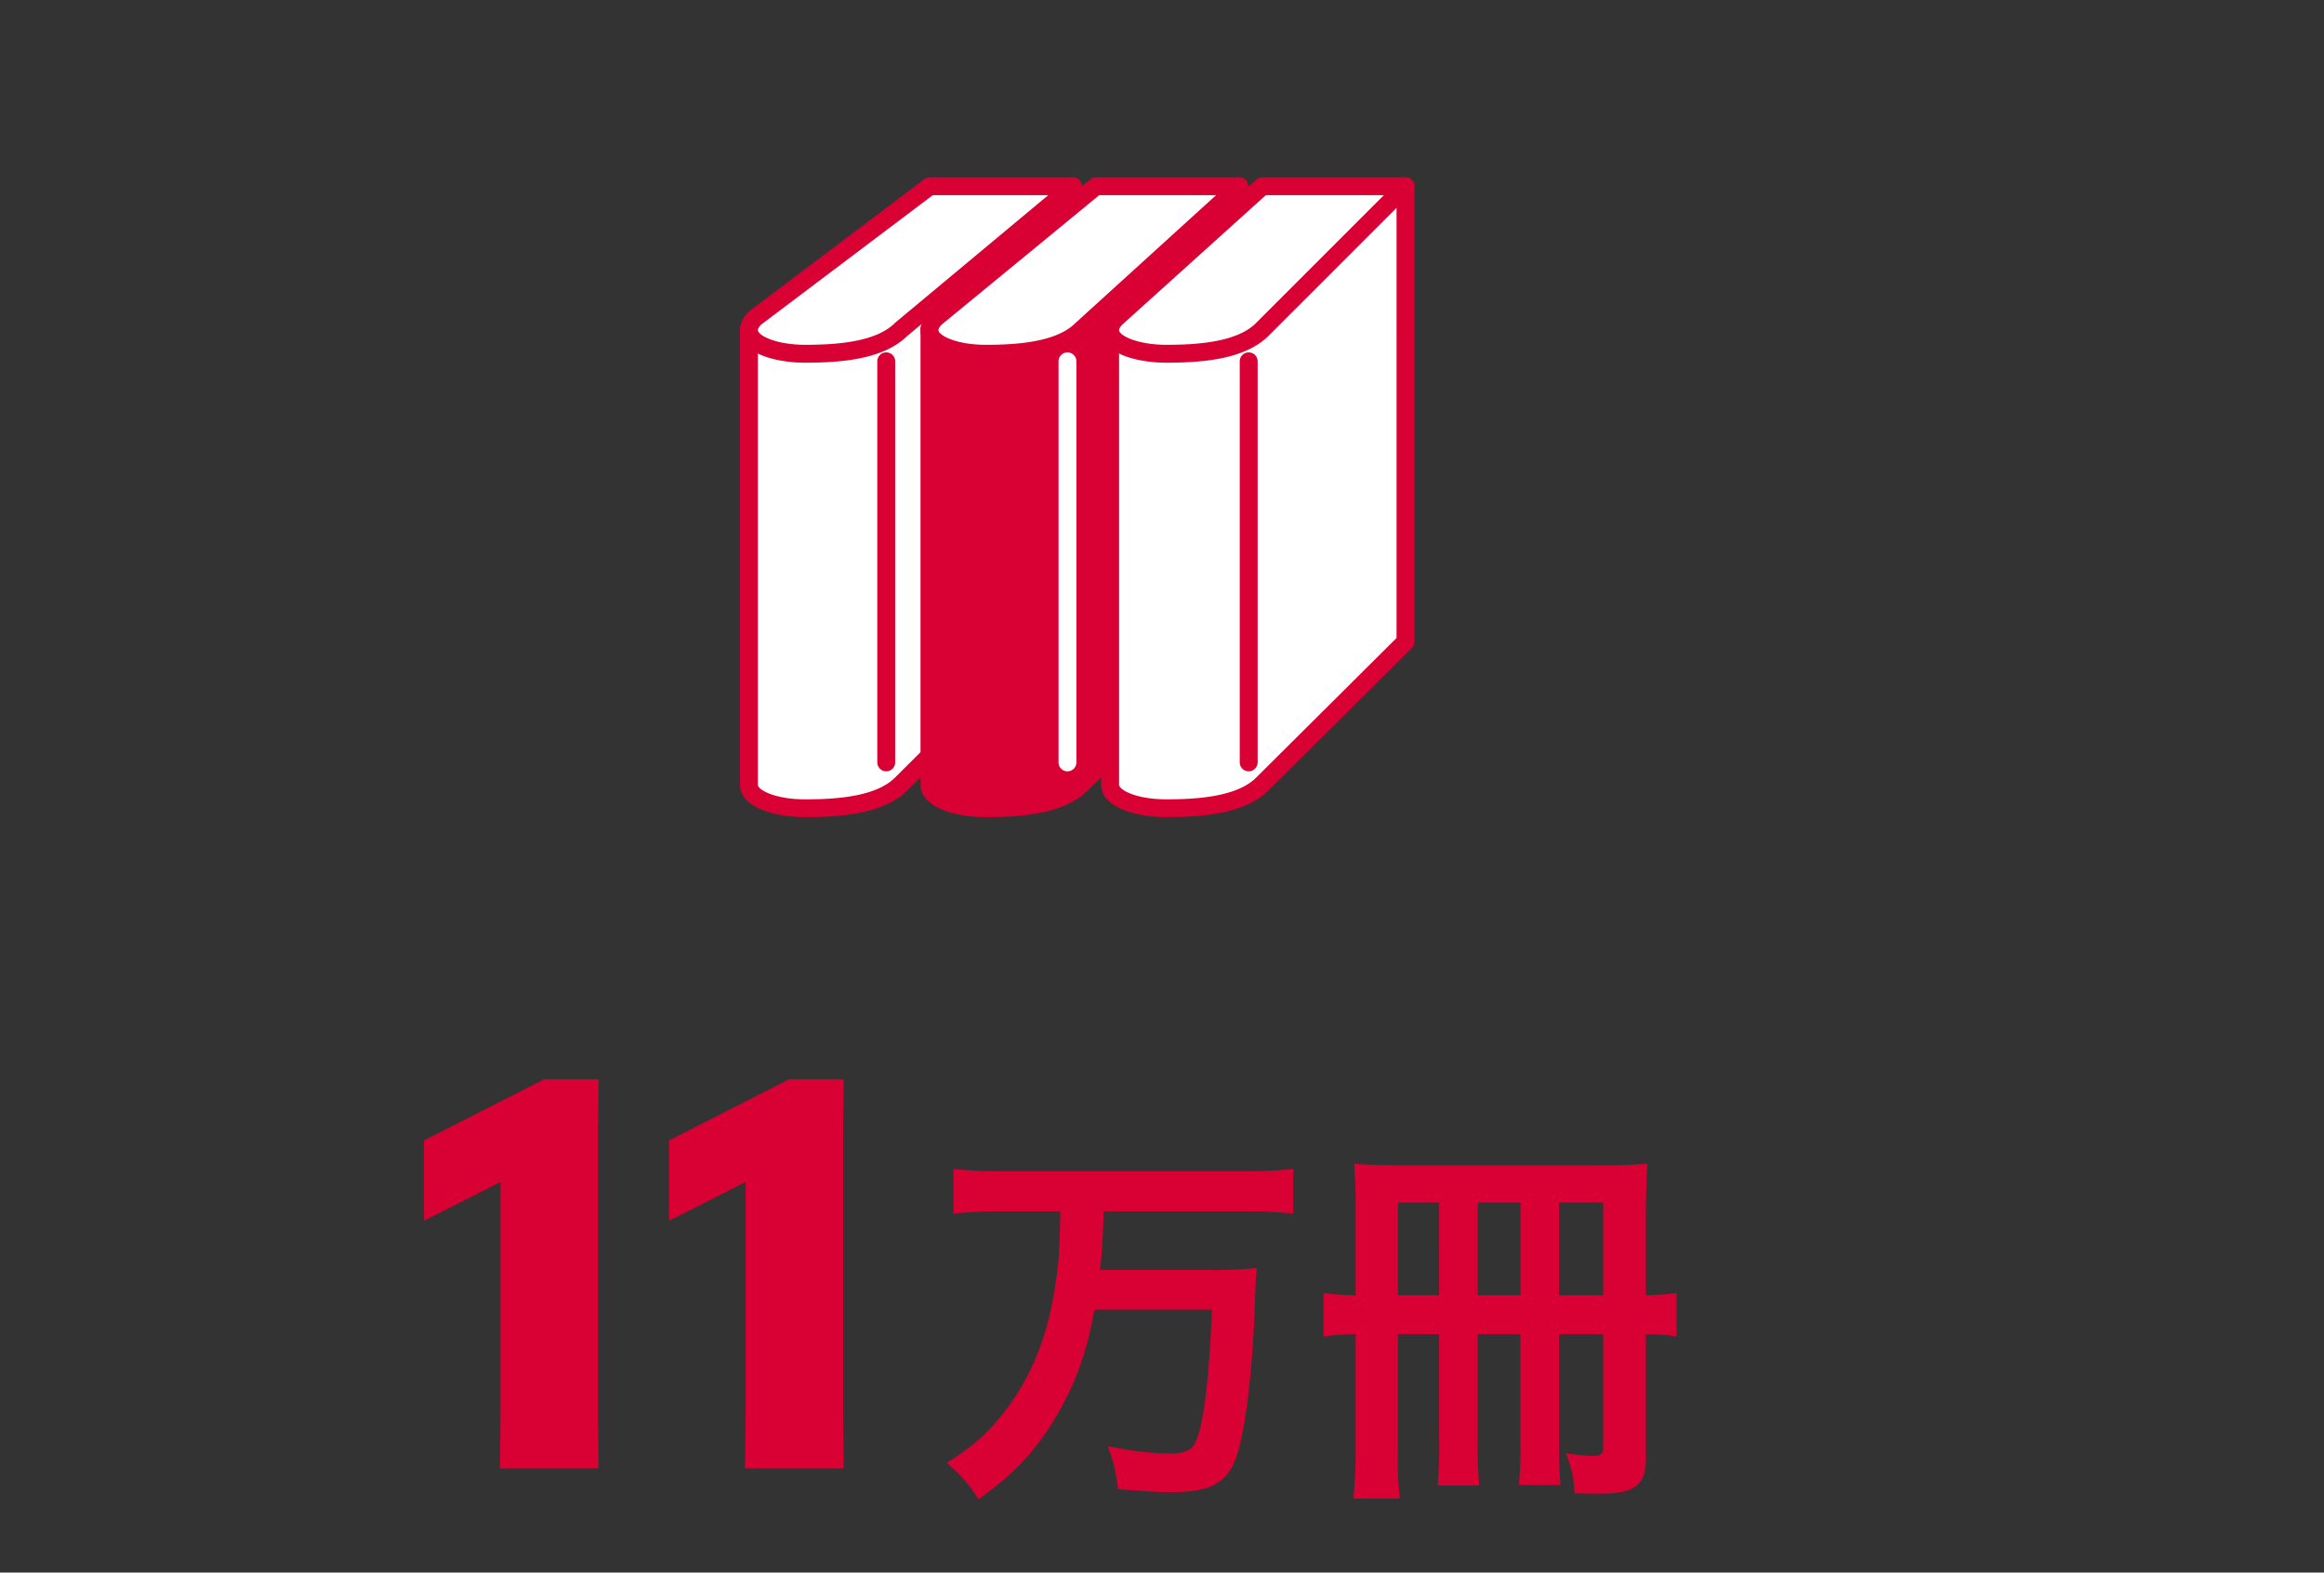 <svg xmlns="http://www.w3.org/2000/svg" xmlns:xlink="http://www.w3.org/1999/xlink" width="603" height="408" viewBox="0 0 603 408"><rect x="0" y="0" width="603" height="408" fill="#333333" stroke="none"/><defs><style>.a,.d{fill:#fff;}.a{stroke:#707070;opacity:0.5;}.b{clip-path:url(#a);}.c{fill:#d90033;}</style><clipPath id="a"><rect class="a" width="603" height="408" transform="translate(80 5692)"/></clipPath></defs><g class="b" transform="translate(-80 -5692)"><g transform="translate(17.408 -18.645)"><path class="c" d="M122.578,4278.5H96.98l.147-13.548v-60.6h-.294l-19.273,9.761h-.294v-20.687l31.189-15.879h14.123l-.147,13.548v73.86Z" transform="translate(95.326 1813.104)"/><path class="c" d="M179.349,4278.5h-25.6l.147-13.548v-60.6H153.6l-19.273,9.761h-.294v-20.687l31.189-15.879h14.123l-.147,13.548v73.86Z" transform="translate(102.15 1813.104)"/><path class="c" d="M212.786,4210.166c-4.512,0-8.63.2-12.65.59v-11.573a117.055,117.055,0,0,0,12.552.589h63.058a121.044,121.044,0,0,0,12.553-.589v11.573a123.463,123.463,0,0,0-12.455-.59H239.069a146.5,146.5,0,0,1-.882,15.2h28.145a101.637,101.637,0,0,0,12.552-.49c-.294,2.255-.294,2.354-.588,11.082-.687,17.26-2.648,32.854-5.1,38.835-2.452,6.081-6.766,8.238-16.476,8.238-3.236,0-5.295-.1-13.926-.785a38.04,38.04,0,0,0-2.647-11.18,85.506,85.506,0,0,0,15.4,1.962c4.807,0,6.572-.785,7.65-3.53,1.961-4.806,3.334-16.77,4.021-33.834h-30.5c-2.059,11.67-5.3,20.3-10.885,29.322-5.2,8.238-10.4,13.632-19.222,19.91a34.1,34.1,0,0,0-8.238-9.416c7.159-4.609,10.788-7.845,15.1-13.437,6.865-8.924,11.081-19.319,13.043-32.362.981-6.473,1.079-7.454,1.373-19.517Z" transform="translate(109.84 1814.748)"/><path class="c" d="M305.011,4242.19v30.6a85.516,85.516,0,0,0,.491,12.062H293.44a109.866,109.866,0,0,0,.588-12.355v-30.3a63.625,63.625,0,0,0-8.336.587V4231.5a58.718,58.718,0,0,0,8.336.59v-23.144c0-4.513-.1-7.259-.393-10.984,3.041.293,6.572.392,12.553.392h51.389a114.579,114.579,0,0,0,12.161-.392c-.2,3.039-.393,7.354-.393,12.454v21.674a58.514,58.514,0,0,0,7.944-.59v11.279a53.738,53.738,0,0,0-7.944-.587v32.068c0,7.159-2.746,9.316-12.161,9.316-1.569,0-2.255,0-6.373-.1a27.549,27.549,0,0,0-2.256-10.4,48.338,48.338,0,0,0,7.355.687c1.766,0,2.354-.489,2.354-2.158V4242.19H346.79v27.557c0,5.394.1,8.434.392,11.572H336.394a108.761,108.761,0,0,0,.393-11.277V4242.19H325.705v27.752a107.137,107.137,0,0,0,.392,11.475H315.31a108.427,108.427,0,0,0,.392-11.572V4242.19Zm10.69-34.13h-10.69v24.028H315.7Zm21.085,0H325.705v24.028h11.081Zm21.477,0H346.788v24.028h11.475Z" transform="translate(120.303 1814.598)"/></g><g transform="translate(-0.425 -18.286)"><path class="d" d="M168.152,4006.363v118.156c0,3.549,6.576,6.086,14.61,6.086,10.257,0,19.758-1.18,24.886-6.278l37.143-36.922,7.428-118.156" transform="translate(106.595 1789.361)"/><path class="c" d="M183.02,4133.182c-8.151,0-16.925-2.626-16.933-8.392V4006.612a2.322,2.322,0,0,1,4.643,0v118.175c0,1.281,4.342,3.78,12.29,3.78,7.56,0,18.194-.58,23.244-5.6l36.523-36.313,7.375-117.3a2.321,2.321,0,0,1,4.633.287l-7.429,118.174a2.3,2.3,0,0,1-.676,1.488l-37.143,36.93c-6.2,6.164-17.433,6.954-26.526,6.954" transform="translate(106.338 1789.105)"/><path class="d" d="M169.763,4003.419l45.314-34.171h37.143l-44.572,37.143c-5.128,5.128-14.628,6.314-24.885,6.314s-18.128-4.156-13-9.285" transform="translate(106.595 1789.361)"/><path class="c" d="M183.019,4015.283c-6.395,0-14.561-1.683-16.525-6.422-.54-1.305-1.014-3.927,1.884-6.827a2.248,2.248,0,0,1,.244-.211l45.313-34.171a2.325,2.325,0,0,1,1.4-.468h37.143a2.322,2.322,0,0,1,1.486,4.1l-44.495,37.077c-6.215,6.129-17.393,6.917-26.45,6.917m-11.462-9.857c-.422.442-.982,1.155-.772,1.659.617,1.491,5.212,3.556,12.235,3.556,7.56,0,18.194-.584,23.245-5.635q.074-.074.155-.142l39.646-33.039H216.111Z" transform="translate(106.338 1789.105)"/><path class="c" d="M210.152,4006.363v118.156c0,3.549,6.576,6.086,14.61,6.086,10.257,0,19.758-1.18,24.886-6.278l37.143-36.922,3.714-118.156" transform="translate(111.439 1789.361)"/><path class="c" d="M225.02,4133.182c-8.151,0-16.925-2.626-16.933-8.392V4006.611a2.322,2.322,0,0,1,4.643,0v118.175c0,1.281,4.342,3.78,12.29,3.78,7.56,0,18.194-.58,23.244-5.6l36.493-36.284,3.685-117.26a2.321,2.321,0,0,1,4.64.144l-3.714,118.175a2.3,2.3,0,0,1-.679,1.559l-37.143,36.93c-6.2,6.164-17.433,6.954-26.526,6.954" transform="translate(111.182 1789.104)"/><path class="d" d="M211.763,4003.419l41.6-34.171h37.143l-40.858,37.143c-5.128,5.128-14.628,6.314-24.885,6.314s-18.128-4.156-13-9.285" transform="translate(111.439 1789.361)"/><path class="c" d="M225.02,4015.283c-6.4,0-14.561-1.683-16.526-6.422-.54-1.305-1.015-3.928,1.885-6.825a2.114,2.114,0,0,1,.167-.153l41.6-34.172a2.329,2.329,0,0,1,1.473-.526h37.145a2.321,2.321,0,0,1,1.56,4.038l-40.858,37.142c-6.118,6.123-17.353,6.917-26.447,6.917m-11.432-9.892c-.425.44-1.019,1.176-.8,1.693.618,1.491,5.214,3.556,12.237,3.556,7.56,0,18.194-.584,23.244-5.636l36.5-33.179H254.451Z" transform="translate(111.182 1789.105)"/><path class="d" d="M252.153,4006.363v118.156c0,3.549,6.576,6.086,14.61,6.086,10.257,0,19.758-1.18,24.886-6.278l37.143-36.922V3969.248" transform="translate(116.312 1789.361)"/><path class="c" d="M267.02,4133.181c-8.149,0-16.924-2.626-16.933-8.392V4006.611a2.321,2.321,0,0,1,4.642,0v118.175c0,1.281,4.343,3.78,12.291,3.78,7.56,0,18.194-.58,23.244-5.6l36.463-36.253V3969.491a2.321,2.321,0,0,1,4.642,0v118.174a2.3,2.3,0,0,1-.679,1.632l-37.143,36.929c-6.2,6.164-17.432,6.954-26.526,6.954" transform="translate(116.055 1789.104)"/><path class="d" d="M253.763,4003.419l37.885-34.171h37.143l-37.143,37.143c-5.128,5.128-14.628,6.314-24.885,6.314s-18.128-4.156-13-9.285" transform="translate(116.312 1789.361)"/><path class="c" d="M267.021,4015.282c-6.4,0-14.562-1.682-16.527-6.422-.54-1.305-1.014-3.927,1.884-6.826.029-.028.057-.056.087-.082l37.886-34.171a2.319,2.319,0,0,1,1.554-.6h37.144a2.321,2.321,0,0,1,1.641,3.962l-37.144,37.142c-6.2,6.2-17.431,6.994-26.525,6.994m-11.4-9.925c-.426.433-1.058,1.2-.839,1.727.618,1.491,5.214,3.556,12.237,3.556,7.559,0,18.193-.583,23.244-5.634l33.179-33.18H292.8Z" transform="translate(116.055 1789.105)"/><path class="c" d="M284.235,4117.122a2.319,2.319,0,0,1-2.321-2.32v-104a2.321,2.321,0,1,1,4.641,0v104a2.319,2.319,0,0,1-2.321,2.32" transform="translate(120.183 1793.279)"/><path class="d" d="M242.236,4117.122a2.32,2.32,0,0,1-2.322-2.32v-104a2.321,2.321,0,1,1,4.641,0v104a2.319,2.319,0,0,1-2.319,2.32" transform="translate(115.163 1793.279)"/><path class="c" d="M200.236,4117.122a2.32,2.32,0,0,1-2.322-2.32v-104a2.321,2.321,0,1,1,4.641,0v104a2.319,2.319,0,0,1-2.319,2.32" transform="translate(110.142 1793.279)"/></g></g></svg>